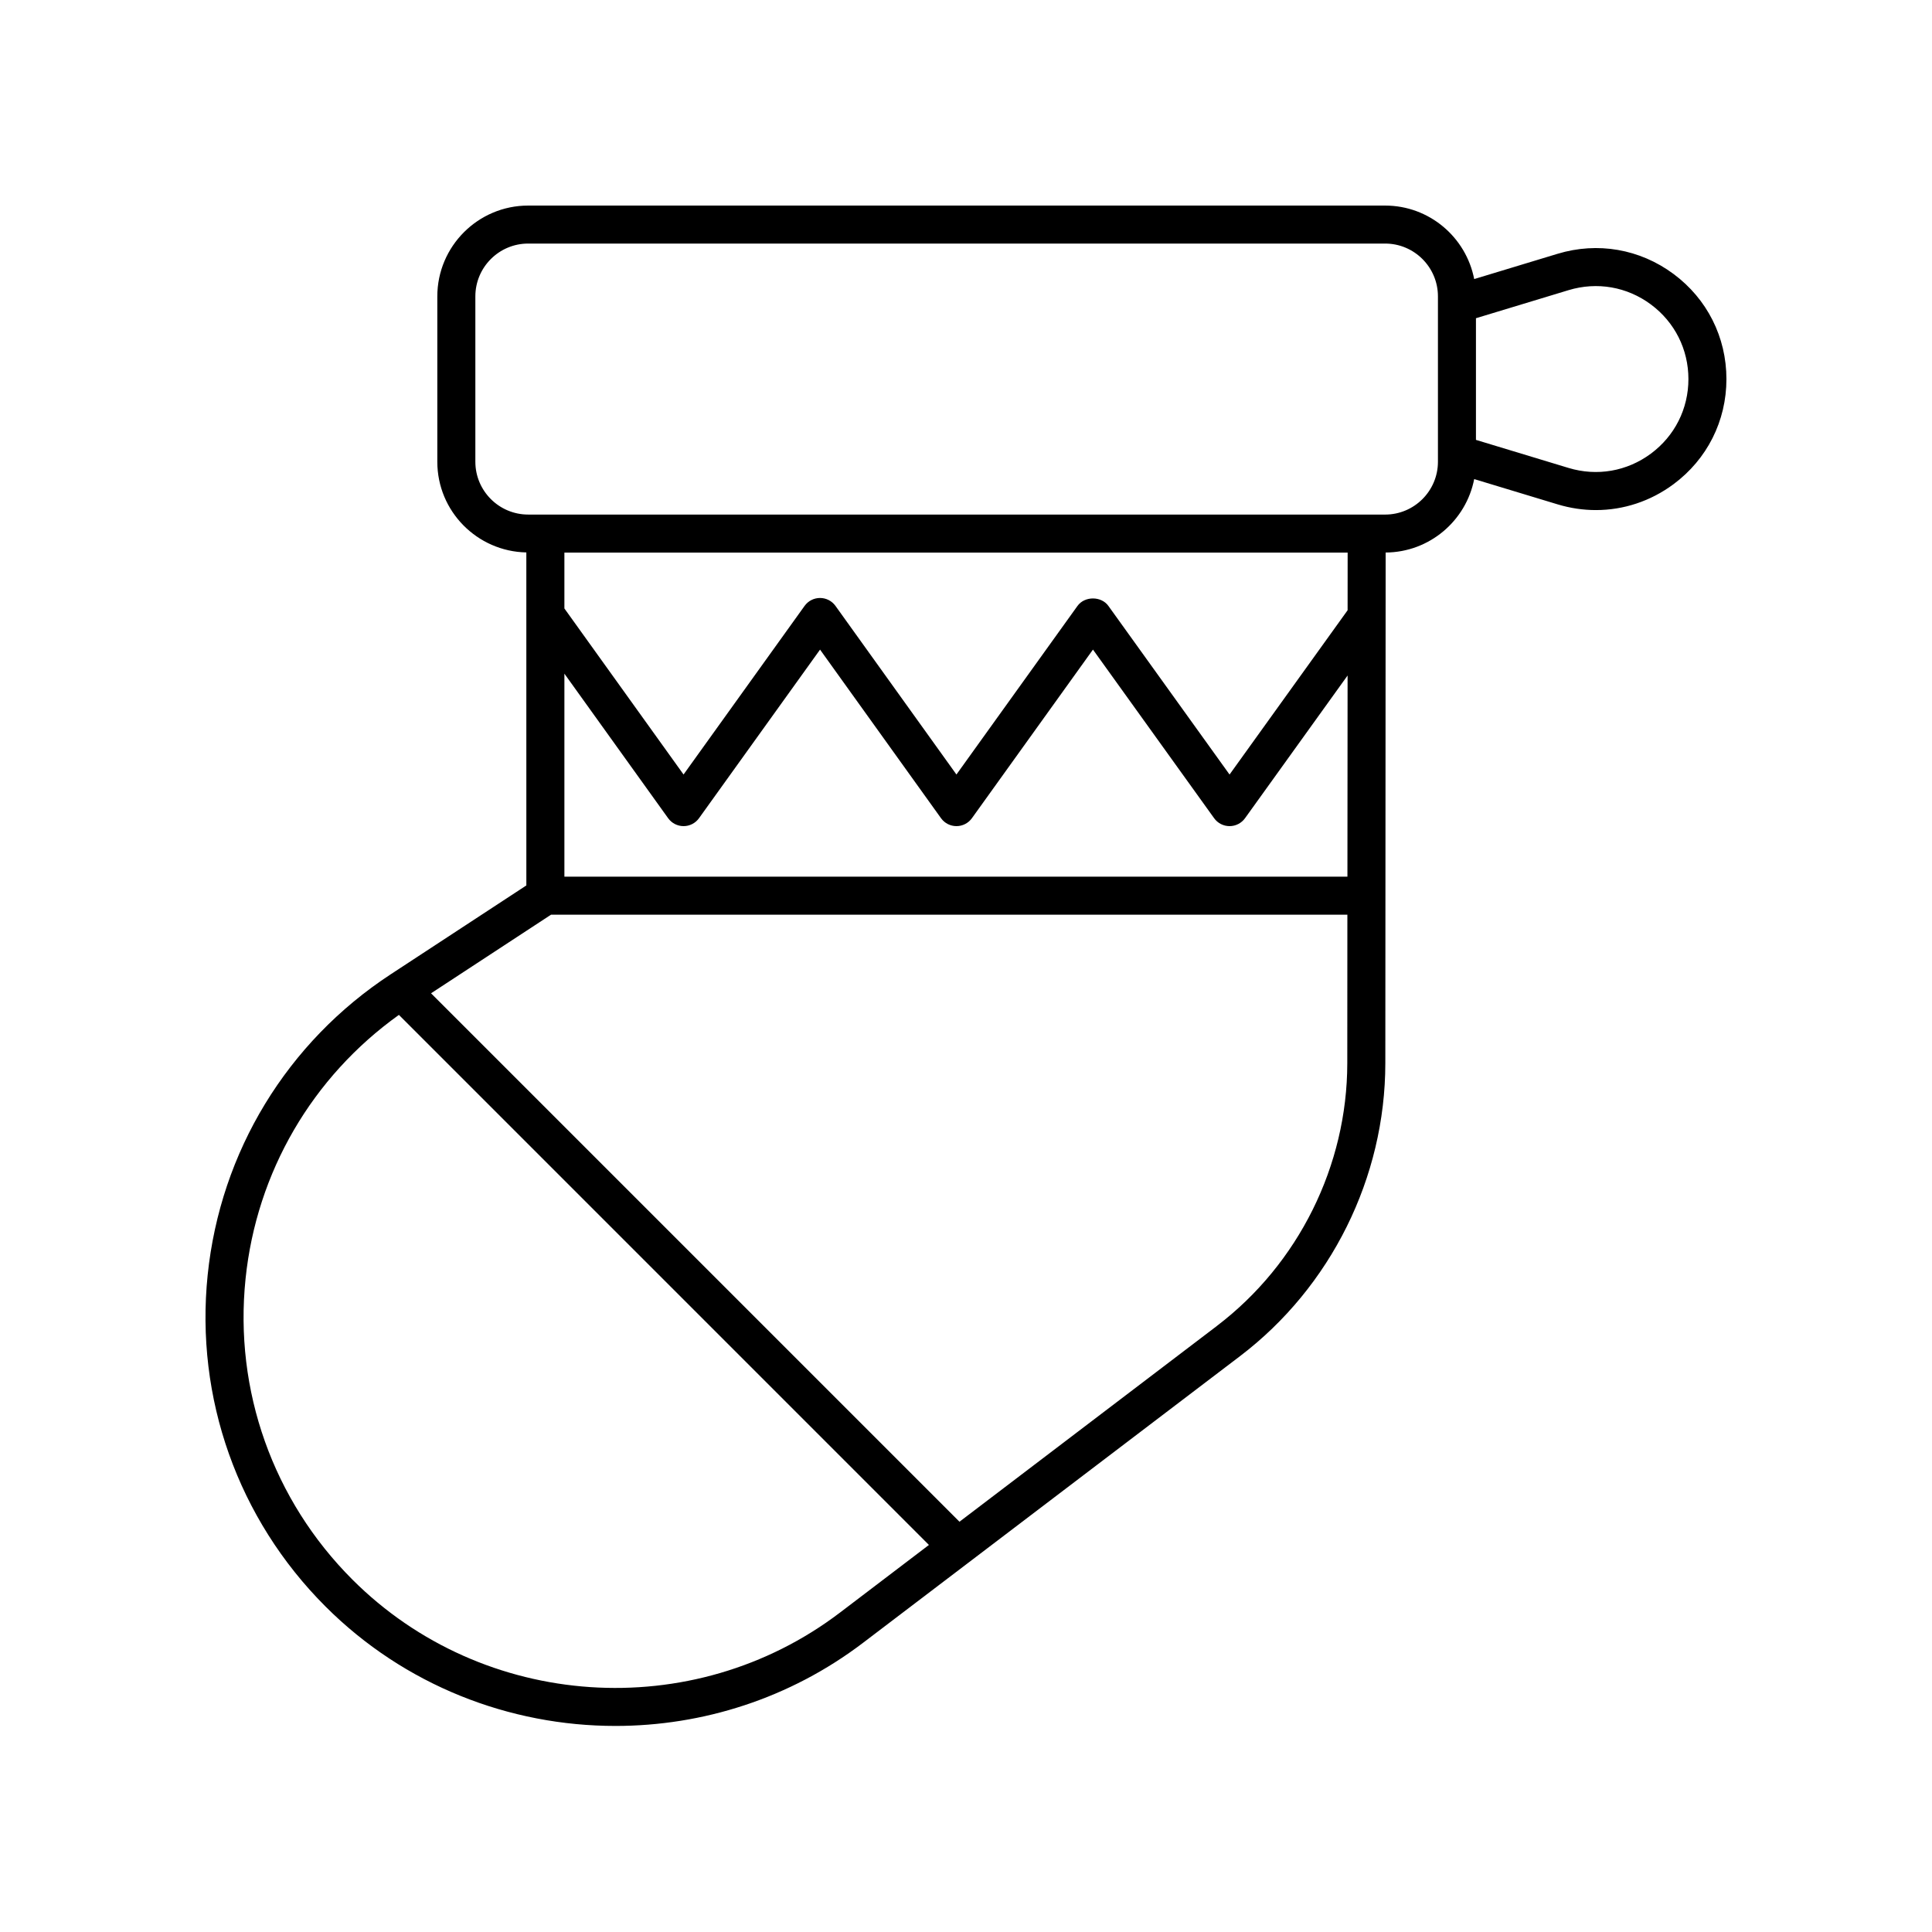 <?xml version="1.0" encoding="UTF-8"?>
<!-- The Best Svg Icon site in the world: iconSvg.co, Visit us! https://iconsvg.co -->
<svg fill="#000000" width="800px" height="800px" version="1.1" viewBox="144 144 512 512" xmlns="http://www.w3.org/2000/svg">
 <path d="m587.5 216.6c-8.91-6.609-20.109-8.562-30.73-5.34l-22.094 6.695c-2.152-11.082-11.906-19.477-23.602-19.477h-227.11c-13.27 0-24.07 10.801-24.07 24.07v43.828c0 13.109 10.547 23.762 23.59 24.023l0.004 88.25-35.961 23.559c-27.449 17.984-45.125 47.016-48.492 79.656-3.359 32.641 8.016 64.668 31.219 87.867 20.953 20.957 48.836 31.664 76.848 31.66 23.047 0 46.18-7.254 65.594-22.016l99.922-75.984c24.098-18.324 38.496-47.34 38.508-77.617l0.086-135.35c11.633-0.07 21.32-8.43 23.465-19.461l22.094 6.691c3.359 1.02 6.781 1.52 10.164 1.52 7.312 0 14.477-2.34 20.566-6.859 8.906-6.606 14.02-16.762 14.02-27.855 0-11.098-5.113-21.25-14.023-27.863zm-86.418 159.73h-207.51v-53.801l27.488 38.301c0.945 1.32 2.469 2.102 4.094 2.102s3.148-0.781 4.094-2.102l32.074-44.676 32.055 44.676c0.945 1.32 2.469 2.102 4.094 2.102s3.144-0.781 4.094-2.098l32.082-44.688 32.109 44.688c0.949 1.32 2.469 2.098 4.094 2.098s3.144-0.781 4.094-2.098l27.18-37.82zm0.047-70.605-31.285 43.535-32.109-44.688c-1.898-2.637-6.289-2.633-8.188 0l-32.082 44.68-32.055-44.68c-0.945-1.32-2.469-2.102-4.094-2.102s-3.148 0.781-4.094 2.102l-32.074 44.68-31.578-44.004v-14.805h207.57zm-134.53 265.63c-39.012 29.66-94.559 25.898-129.21-8.75-21.047-21.047-31.371-50.102-28.316-79.711 2.91-28.254 17.664-53.508 40.641-69.938l140.46 140.47zm99.918-75.984-68.246 51.902-140.04-140.04 31.797-20.832h211.04l-0.023 39.363c-0.016 27.148-12.926 53.168-34.535 69.602zm58.551-229c0 7.719-6.277 13.996-13.992 13.996l-227.11-0.004c-7.715 0-13.992-6.277-13.992-13.996v-43.824c0-7.719 6.277-13.996 13.992-13.996h227.11c7.715 0 13.992 6.277 13.992 13.996zm56.43-2.148c-6.328 4.688-14.273 6.066-21.805 3.789l-24.551-7.438v-32.242l24.551-7.441c7.539-2.281 15.492-0.898 21.805 3.789 6.324 4.695 9.949 11.902 9.949 19.777 0 7.871-3.625 15.078-9.949 19.766z"/>
</svg>